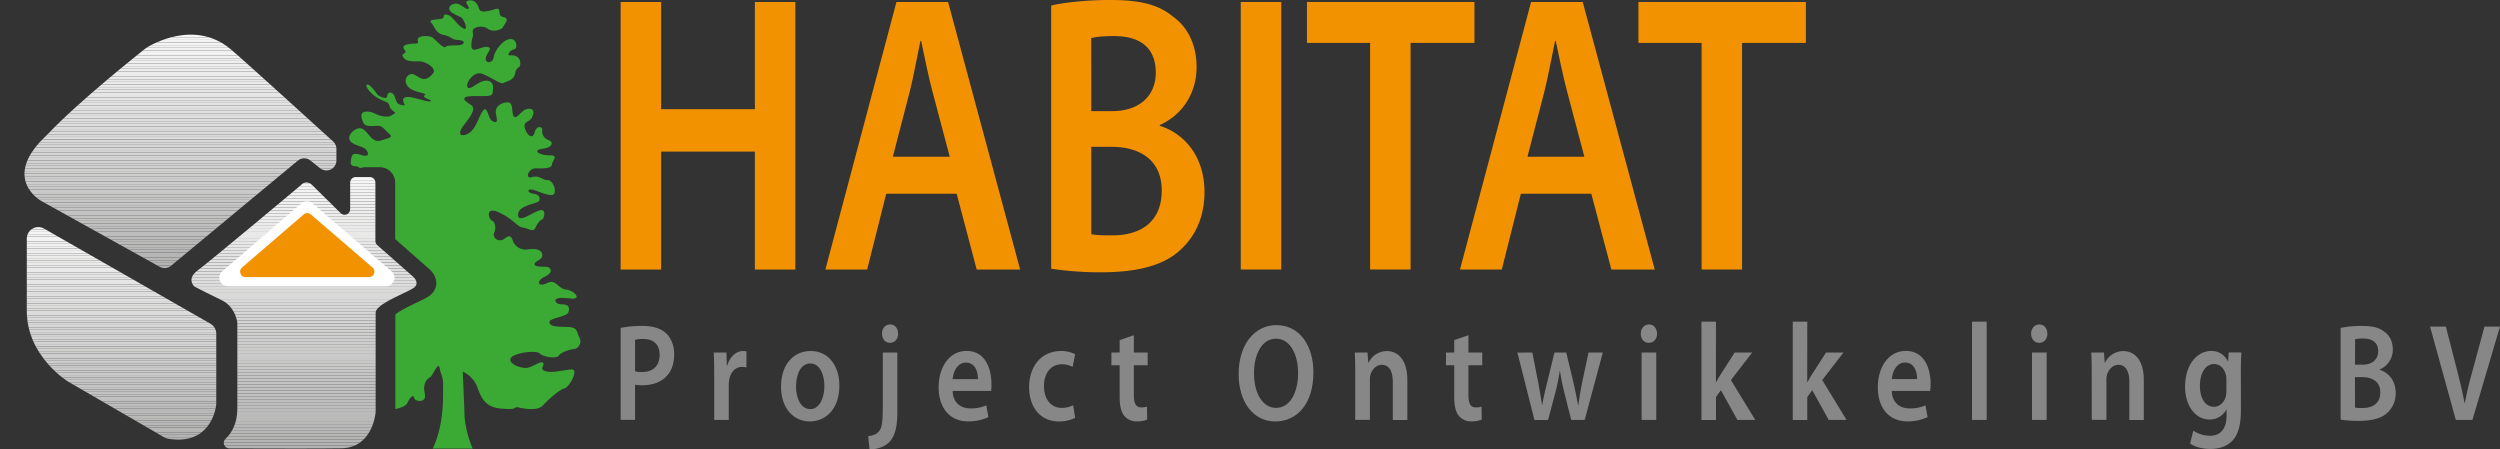 <?xml version="1.0" encoding="UTF-8"?> <svg xmlns="http://www.w3.org/2000/svg" xmlns:xlink="http://www.w3.org/1999/xlink" viewBox="0 0 1515.56 272.44"><rect x="0" y="0" width="1515.56" height="272.44" fill="#333333" stroke="none"/><defs><style>.cls-1{fill:none;}.cls-2{fill:#3aaa35;}.cls-3{clip-path:url(#clip-path);}.cls-4{fill:#f6f6f6;}.cls-5{fill:#f5f5f5;}.cls-6{fill:#f4f4f4;}.cls-7{fill:#f3f3f3;}.cls-8{fill:#f2f2f2;}.cls-9{fill:#f2f1f1;}.cls-10{fill:#f1f1f1;}.cls-11{fill:#f0f0f0;}.cls-12{fill:#efefef;}.cls-13{fill:#efefee;}.cls-14{fill:#eee;}.cls-15{fill:#ededed;}.cls-16{fill:#ececec;}.cls-17{fill:#ececeb;}.cls-18{fill:#ebebeb;}.cls-19{fill:#eaeaea;}.cls-20{fill:#e9e9e9;}.cls-21{fill:#e9e9e8;}.cls-22{fill:#e8e8e8;}.cls-23{fill:#e7e7e7;}.cls-24{fill:#e6e6e6;}.cls-25{fill:#e5e5e5;}.cls-26{fill:#e4e4e4;}.cls-27{fill:#e3e3e3;}.cls-28{fill:#e2e2e2;}.cls-29{fill:#e1e1e1;}.cls-30{fill:#e1e0e0;}.cls-31{fill:#e0e0e0;}.cls-32{fill:#dfdfdf;}.cls-33{fill:#dedede;}.cls-34{fill:#dededd;}.cls-35{fill:#ddd;}.cls-36{fill:#dcdcdc;}.cls-37{fill:#dbdbdb;}.cls-38{fill:#dbdbda;}.cls-39{fill:#dadada;}.cls-40{fill:#d9d9d9;}.cls-41{fill:#d8d8d8;}.cls-42{fill:#d8d7d7;}.cls-43{fill:#d7d7d7;}.cls-44{fill:#d6d6d6;}.cls-45{fill:#d5d5d5;}.cls-46{fill:#d4d4d4;}.cls-47{fill:#d4d4d3;}.cls-48{fill:#d3d3d3;}.cls-49{fill:#d2d2d2;}.cls-50{fill:#d1d1d1;}.cls-51{fill:#d0d0d0;}.cls-52{fill:#d0d0cf;}.cls-53{fill:#cfcfcf;}.cls-54{fill:#cecece;}.cls-55{fill:#cdcdcd;}.cls-56{fill:#cdcccc;}.cls-57{fill:#cccccb;}.cls-58{fill:#cbcbcb;}.cls-59{fill:#cacaca;}.cls-60{fill:#c9c9c9;}.cls-61{fill:#c9c8c8;}.cls-62{fill:#c8c8c7;}.cls-63{fill:#c7c7c7;}.cls-64{fill:#c6c6c6;}.cls-65{fill:#c5c5c5;}.cls-66{fill:#c5c5c4;}.cls-67{fill:#c4c4c4;}.cls-68{fill:#c3c3c3;}.cls-69{fill:#c2c2c2;}.cls-70{fill:#c2c1c1;}.cls-71{fill:#c1c1c0;}.cls-72{fill:silver;}.cls-73{fill:#bfbfbf;}.cls-74{fill:#bebebe;}.cls-75{fill:#bebdbd;}.cls-76{fill:#bdbdbc;}.cls-77{fill:#bcbcbc;}.cls-78{fill:#bbb;}.cls-79{fill:#bababa;}.cls-80{fill:#babab9;}.cls-81{fill:#b9b9b8;}.cls-82{fill:#b8b8b8;}.cls-83{fill:#b7b7b7;}.cls-84{fill:#b6b6b6;}.cls-85{fill:#b6b6b5;}.cls-86{fill:#b5b5b4;}.cls-87{fill:#b4b4b4;}.cls-88{fill:#b3b3b3;}.cls-89{fill:#b2b2b2;}.cls-90{clip-path:url(#clip-path-2);}.cls-91{clip-path:url(#clip-path-3);}.cls-92{fill:#fff;}.cls-93{fill:#f39200;}.cls-94{fill:#878787;}</style><clipPath id="clip-path" transform="translate(14.85)"><path class="cls-1" d="M235.75,167.89l-19.24-16.95-2.65-2.34a3.19,3.19,0,0,1-.79-1,3.43,3.43,0,0,1-.35-1.48V110.69a3.35,3.35,0,0,0-3.35-3.35h-8.59a3.35,3.35,0,0,0-3.36,3.35v16.14A3.36,3.36,0,0,1,194,130.2a3.31,3.31,0,0,1-2.33-1c-5.89-5.83-14.57-14.41-17.16-16.89a5.21,5.21,0,0,0-3.6-1.72,4.69,4.69,0,0,0-3.4,1.72s-55,46.06-62.41,51.53c-5.94,4.4-3.59,8.17-2.43,9.49a3.14,3.14,0,0,0,1,.73c1.8.94,8.77,4.52,16,8,7.57,3.64,9.13,11.88,9.36,13.43a4,4,0,0,1,0,.48c0,2.81-.05,31.58,0,51.64,0,9.09-3.33,14.83-7.16,18.42a3.35,3.35,0,0,0,2.28,5.79c10.2,0,24.8.08,38.33.08,12,0,23.19,0,29.63-.14,18.35-.3,20.58-19.92,20.76-21.9,0-.1,0-.2,0-.3V189.71a3.14,3.14,0,0,1,.29-1.38c2.56-5.12,18.45-10.92,22.58-13.68C240.1,171.75,235.75,167.89,235.75,167.89Z"></path></clipPath><clipPath id="clip-path-2" transform="translate(14.85)"><path class="cls-1" d="M112.72,196.25l-11.59-6.63-89.21-51a7,7,0,0,0-10.52,6.1v44.13c.24,27.49,25.1,42.52,25.1,42.52l58.2,33.74a7,7,0,0,0,2.28.84c25,4.23,28.77-16.88,29.22-20.36a6.36,6.36,0,0,0,.06-.87V202.35A7,7,0,0,0,112.72,196.25Z"></path></clipPath><clipPath id="clip-path-3" transform="translate(14.85)"><path class="cls-1" d="M10.18,121.83,82,161.76a6.05,6.05,0,0,0,6.82-.63l76.87-63.76a6.08,6.08,0,0,1,7.66-.07l5.89,4.7a6.07,6.07,0,0,0,9.86-4.74v-7a6.05,6.05,0,0,0-2-4.49c-10.06-9.16-55.26-50.25-62.19-56C103.11,11.6,77,27,73.88,29a5.08,5.08,0,0,0-.53.38c-3.28,2.58-40.61,32.13-59.52,52.24l-.25.24C-14.85,108.15,10.18,121.83,10.18,121.83Z"></path></clipPath></defs><title>Logo Habitat Web</title><g id="Laag_2" data-name="Laag 2"><g id="Laag_2-2" data-name="Laag 2"><path class="cls-2" d="M336.44,204.66c-1.94-3.7-1-6.28-7.09-6.44s-11.11-.16-11.11-2.9S329,192.26,329.83,189s-.48-4.51-4.35-4.51-6.12-4.18.81-3.86,6,.77,7.89,0-1.45-4.65-6.12-5.13-5.8-6.61-11.27-3.87-6.93-1.29-1.45-3.86,3.65-5.16,2.15-5.8-8.27.32-8.27-1.77,4.51-2.42,4.67-5.32-2.74-4.51-8.7-3.7a8.24,8.24,0,0,1-8.85-4.51c-.49-1-1.13-5.45-5-2.24s-8-.5-6.6-3.4.32-6.92-1.45-7.41-4.35-8.85,4.35-4.83,11.27,8.86,14.49,9.18,6.28,3.22,7.57.16,3.22-5,4.19-5.15,3.06-7.17-2.09-5.28-12.89,7.91-12.57,2.17,12.57-6.39,12.89-8.32.16-3.55-3.87-4.19-3.7-3.7,1.29-1.93,10.95,4.34,11.76,1.61-1.13-7.89-4.35-7.89-4.67-3.06-9.34-1.78-1.93-5.31,2.09-5.31,9.83.32,10-2.25,4.67-5.64-1.45-5.64-10.79-3.06-4.19-4,6.6-4.18,3.54-5.31a5.45,5.45,0,0,1-3.7-6c.32-2.09-3.38-3.22-4.67,1.45s-4.7,1.45-5.9-2.58,2.68-3.86,4-6,2.41-6-1.77-5.79-6.77,6.28-8.7,4.83,0-8.7-3.87-8.7-8.37,2.42-7.08,7.57-.32,5-2.58,3.54-2.74-9.5-5.31-6.12-3.38,8.22-6.77,12.08S259.78,84,267,75s5.15-10.47,2.89-11.92-7.08-4.67,2.1-4.83,11.59.64,11.92-2.58.64-6.6-4-6.76-9.66,6.28-11.27,4,3.54-9.5,8.05-8.37,12.08,6.92,13.69,5.8,6.28-1.37,7.08-5.92,3.45-2.62,3.09-6.48-3.73-4.67-6.15-4.35,0-3.38,2.42-3.71,1.77-6.92-2.9-6.12-9.18,7.89-9.5,11-4.51,4.19-4.83,1.13,5-6.92,1-7.41-9.66,4.51-9.66-.8,1.45-4.67.81-8.21,6.6-4.19,9-2.1,8.22,1.32,9.51-1.19,4-4.93-.16-5.89,0-6.28-5-4.67-8.21,1.77-9,.64-1.61-6.44-6.28-6,.65,3.87-.64,5-4.51-3.06-7.57-3.06-6.44,3.06-1.93,5.8,5,1.77,6.28,4,3.38,7.57-.81,4.67-5.47-7.09-9-7.73-.33,2.09-4,2.57-7.41.32-5.48,2.42,2.74,6.44,7.41,7.25,4.67,2.9,8.7,3.06,4.51,2.09,1.93,2.9-7.89-.17-9.34,1.28-6.6-5-8.54-5.95-8.53-1-8.37,1.61.32,2.25-3.06,2.41-7.25,1-5,3.71-2.79,1.61-.67,4.67,7.59,2.09,10.65,2.41,9.83,4.19,7.25,7.25-5,4.19-7.73,2.74-4.35-2.9-6-2.26-4.51,3.22-1.61,7.25,12.72,4,10.31,5.47,6,3.22,3.38,3.71-11.11-3.22-14.66-2.58-.64,4.83-.64,4.83a5.57,5.57,0,0,1-3.86-.64c-1.94-1.13-2.1-5.48-3.71-6.44s-3.06-.49-3.22,1.77-5.31,0-6.12-1.29-4.51-6.28-6.12-5.8,1.77,5.16,6.12,7.89,7.09,2.26,7.57,5.16,4.83,3.7,2.74,4.67-1.77,1.93-5.8,1.61-6.12-2.26-8.53-2.74-6.45-.64-5.32,3.7,2.26,4.83,6.12,4.83,5-1,8.05,2.26,5.48,4,1.29,5.31-6,2.42-8.86.16-5-7.24-8.69-6.28S195,83.24,197.94,86s8.21,2.57,9.66,5.47.16,2.9-1.61,2.9-6.92-2.9-7.73.81-1,5.47,2.42,5.63a3.32,3.32,0,0,1,2.64,1.22,9.27,9.27,0,0,1,3.46-.67h8.59a9.36,9.36,0,0,1,9.35,9.35v34.2l21,18.51c.71.64,4.25,4,3.92,8.84a9.51,9.51,0,0,1-4,6.94c-.2.16-.4.32-.62.47a25.23,25.23,0,0,1-2.19,1.27c-1.4.74-3.09,1.55-5,2.48-3.33,1.58-10.79,5.13-13,7.26V248c3.24-.77,6.46-1.92,7.2-3.56,1.61-3.54,3.7-5.64,4.19-3.22s7.89,3.38,6.44-2.74,1.61-9,3.22-9.82,5-10,5.8-5.48,2.25,5,2.09,10.79,1,22.39-6.28,38H271.7s-5-11.27-5-22.06l-1-24.64a17.51,17.51,0,0,1,7.73,7.08c2.74,5,3.22,14.17,15.14,15.3s7.4-1.45,10.95-.64,11.59,2.25,14.81-1.29,10.15-9.66,13.05-10.31,9-11.75,4.18-11.43-11.91,2.41-15.94,1,.48-4-1.45-5.15-6.79,3.54-10.89,3.22-10.21-2.9-8.43-6,15.3-5,17.55-2.73,10.31,3.29,11.59,1.16,7.79-3.9,9.37-3.9S338.37,208.37,336.44,204.66Z" transform="translate(14.85)"></path><g class="cls-3"><path class="cls-4" d="M240.1,107.34h0Z" transform="translate(14.85)"></path><rect class="cls-4" x="114.05" y="107.34" width="140.9" height="1.85"></rect><rect class="cls-5" x="114.05" y="109.19" width="140.9" height="1.85"></rect><rect class="cls-6" x="114.05" y="111.04" width="140.9" height="1.85"></rect><rect class="cls-6" x="114.05" y="112.88" width="140.9" height="1.85"></rect><rect class="cls-7" x="114.05" y="114.73" width="140.9" height="1.85"></rect><rect class="cls-8" x="114.05" y="116.58" width="140.9" height="1.85"></rect><rect class="cls-9" x="114.05" y="118.43" width="140.9" height="1.85"></rect><rect class="cls-10" x="114.05" y="120.28" width="140.9" height="1.85"></rect><rect class="cls-11" x="114.05" y="122.13" width="140.9" height="1.85"></rect><rect class="cls-12" x="114.05" y="123.98" width="140.9" height="1.85"></rect><rect class="cls-13" x="114.05" y="125.83" width="140.9" height="1.85"></rect><rect class="cls-14" x="114.05" y="127.68" width="140.9" height="1.85"></rect><rect class="cls-15" x="114.05" y="129.53" width="140.9" height="1.85"></rect><rect class="cls-16" x="114.05" y="131.38" width="140.9" height="1.85"></rect><rect class="cls-17" x="114.05" y="133.22" width="140.9" height="1.85"></rect><rect class="cls-18" x="114.05" y="135.07" width="140.9" height="1.85"></rect><rect class="cls-19" x="114.05" y="136.92" width="140.9" height="1.85"></rect><rect class="cls-20" x="114.05" y="138.77" width="140.9" height="1.85"></rect><rect class="cls-21" x="114.05" y="140.62" width="140.9" height="1.85"></rect><rect class="cls-22" x="114.05" y="142.47" width="140.9" height="1.85"></rect><rect class="cls-23" x="114.05" y="144.32" width="140.9" height="1.85"></rect><rect class="cls-24" x="114.05" y="146.17" width="140.9" height="1.85"></rect><rect class="cls-24" x="114.05" y="148.02" width="140.9" height="1.85"></rect><rect class="cls-25" x="114.05" y="149.87" width="140.9" height="1.85"></rect><rect class="cls-26" x="114.05" y="151.72" width="140.9" height="1.85"></rect><rect class="cls-27" x="114.05" y="153.56" width="140.9" height="1.85"></rect><rect class="cls-27" x="114.05" y="155.41" width="140.9" height="1.85"></rect><rect class="cls-28" x="114.05" y="157.26" width="140.9" height="1.85"></rect><rect class="cls-29" x="114.05" y="159.11" width="140.9" height="1.85"></rect><rect class="cls-30" x="114.05" y="160.96" width="140.9" height="1.85"></rect><rect class="cls-31" x="114.05" y="162.81" width="140.9" height="1.85"></rect><rect class="cls-32" x="114.05" y="164.66" width="140.9" height="1.85"></rect><rect class="cls-33" x="114.05" y="166.51" width="140.9" height="1.85"></rect><rect class="cls-34" x="114.05" y="168.36" width="140.9" height="1.85"></rect><rect class="cls-35" x="114.05" y="170.21" width="140.9" height="1.85"></rect><rect class="cls-36" x="114.05" y="172.05" width="140.9" height="1.85"></rect><rect class="cls-37" x="114.05" y="173.9" width="140.9" height="1.85"></rect><rect class="cls-38" x="114.05" y="175.75" width="140.9" height="1.85"></rect><rect class="cls-39" x="114.05" y="177.6" width="140.9" height="1.85"></rect><rect class="cls-40" x="114.05" y="179.45" width="140.9" height="1.85"></rect><rect class="cls-41" x="114.05" y="181.3" width="140.9" height="1.85"></rect><rect class="cls-42" x="114.05" y="183.15" width="140.9" height="1.85"></rect><rect class="cls-43" x="114.05" y="185" width="140.9" height="1.85"></rect><rect class="cls-44" x="114.05" y="186.85" width="140.9" height="1.85"></rect><rect class="cls-45" x="114.05" y="188.7" width="140.9" height="1.85"></rect><rect class="cls-46" x="114.05" y="190.55" width="140.9" height="1.85"></rect><rect class="cls-47" x="114.05" y="192.39" width="140.9" height="1.85"></rect><rect class="cls-48" x="114.05" y="194.24" width="140.9" height="1.85"></rect><rect class="cls-49" x="114.05" y="196.09" width="140.9" height="1.85"></rect><rect class="cls-50" x="114.05" y="197.94" width="140.9" height="1.85"></rect><rect class="cls-51" x="114.05" y="199.79" width="140.9" height="1.85"></rect><rect class="cls-52" x="114.05" y="201.64" width="140.9" height="1.85"></rect><rect class="cls-53" x="114.05" y="203.49" width="140.9" height="1.85"></rect><rect class="cls-54" x="114.05" y="205.34" width="140.9" height="1.85"></rect><rect class="cls-55" x="114.05" y="207.19" width="140.9" height="1.85"></rect><rect class="cls-56" x="114.05" y="209.04" width="140.9" height="1.85"></rect><rect class="cls-57" x="114.05" y="210.89" width="140.9" height="1.85"></rect><rect class="cls-58" x="114.05" y="212.73" width="140.9" height="1.85"></rect><rect class="cls-59" x="114.05" y="214.58" width="140.9" height="1.85"></rect><rect class="cls-60" x="114.05" y="216.43" width="140.9" height="1.85"></rect><rect class="cls-61" x="114.05" y="218.28" width="140.9" height="1.85"></rect><rect class="cls-62" x="114.05" y="220.13" width="140.9" height="1.85"></rect><rect class="cls-63" x="114.05" y="221.98" width="140.9" height="1.85"></rect><rect class="cls-64" x="114.05" y="223.83" width="140.9" height="1.85"></rect><rect class="cls-65" x="114.05" y="225.68" width="140.9" height="1.85"></rect><rect class="cls-66" x="114.05" y="227.53" width="140.9" height="1.85"></rect><rect class="cls-67" x="114.05" y="229.38" width="140.9" height="1.85"></rect><rect class="cls-68" x="114.05" y="231.23" width="140.9" height="1.85"></rect><rect class="cls-69" x="114.05" y="233.07" width="140.9" height="1.85"></rect><rect class="cls-70" x="114.05" y="234.92" width="140.9" height="1.85"></rect><rect class="cls-71" x="114.05" y="236.77" width="140.9" height="1.85"></rect><rect class="cls-72" x="114.05" y="238.62" width="140.9" height="1.85"></rect><rect class="cls-73" x="114.05" y="240.47" width="140.9" height="1.85"></rect><rect class="cls-74" x="114.05" y="242.32" width="140.9" height="1.85"></rect><rect class="cls-75" x="114.05" y="244.17" width="140.9" height="1.85"></rect><rect class="cls-76" x="114.05" y="246.02" width="140.9" height="1.85"></rect><rect class="cls-77" x="114.05" y="247.87" width="140.9" height="1.85"></rect><rect class="cls-78" x="114.05" y="249.72" width="140.9" height="1.85"></rect><rect class="cls-79" x="114.05" y="251.56" width="140.9" height="1.85"></rect><rect class="cls-80" x="114.05" y="253.41" width="140.9" height="1.85"></rect><rect class="cls-81" x="114.05" y="255.26" width="140.9" height="1.85"></rect><rect class="cls-82" x="114.05" y="257.11" width="140.9" height="1.85"></rect><rect class="cls-83" x="114.05" y="258.96" width="140.9" height="1.85"></rect><rect class="cls-84" x="114.05" y="260.81" width="140.9" height="1.85"></rect><rect class="cls-85" x="114.05" y="262.66" width="140.9" height="1.85"></rect><rect class="cls-86" x="114.05" y="264.51" width="140.9" height="1.85"></rect><rect class="cls-87" x="114.05" y="266.36" width="140.9" height="1.85"></rect><rect class="cls-88" x="114.05" y="268.21" width="140.9" height="1.85"></rect><rect class="cls-89" x="114.05" y="270.06" width="140.9" height="1.85"></rect><path class="cls-89" d="M99.2,271.9h0Z" transform="translate(14.85)"></path></g><g class="cls-90"><rect class="cls-4" x="16.25" y="135.91" width="114.85" height="1.74"></rect><rect class="cls-4" x="16.25" y="137.65" width="114.85" height="1.45"></rect><rect class="cls-5" x="16.25" y="139.1" width="114.85" height="1.45"></rect><rect class="cls-6" x="16.25" y="140.54" width="114.85" height="1.45"></rect><rect class="cls-6" x="16.25" y="141.99" width="114.85" height="1.45"></rect><rect class="cls-7" x="16.25" y="143.44" width="114.85" height="1.45"></rect><rect class="cls-8" x="16.25" y="144.89" width="114.85" height="1.45"></rect><rect class="cls-9" x="16.25" y="146.33" width="114.85" height="1.45"></rect><rect class="cls-10" x="16.25" y="147.78" width="114.85" height="1.45"></rect><rect class="cls-11" x="16.25" y="149.23" width="114.85" height="1.45"></rect><rect class="cls-12" x="16.25" y="150.68" width="114.85" height="1.45"></rect><rect class="cls-13" x="16.25" y="152.12" width="114.85" height="1.45"></rect><rect class="cls-14" x="16.25" y="153.57" width="114.85" height="1.45"></rect><rect class="cls-15" x="16.25" y="155.02" width="114.85" height="1.45"></rect><rect class="cls-16" x="16.25" y="156.47" width="114.85" height="1.45"></rect><rect class="cls-17" x="16.25" y="157.91" width="114.85" height="1.45"></rect><rect class="cls-18" x="16.25" y="159.36" width="114.85" height="1.45"></rect><rect class="cls-19" x="16.25" y="160.81" width="114.85" height="1.45"></rect><rect class="cls-20" x="16.25" y="162.26" width="114.85" height="1.45"></rect><rect class="cls-21" x="16.25" y="163.7" width="114.85" height="1.45"></rect><rect class="cls-22" x="16.25" y="165.15" width="114.85" height="1.45"></rect><rect class="cls-23" x="16.25" y="166.6" width="114.85" height="1.45"></rect><rect class="cls-24" x="16.25" y="168.05" width="114.85" height="1.45"></rect><rect class="cls-24" x="16.25" y="169.49" width="114.85" height="1.45"></rect><rect class="cls-25" x="16.25" y="170.94" width="114.85" height="1.45"></rect><rect class="cls-26" x="16.25" y="172.39" width="114.85" height="1.45"></rect><rect class="cls-27" x="16.25" y="173.84" width="114.85" height="1.45"></rect><rect class="cls-27" x="16.25" y="175.28" width="114.85" height="1.45"></rect><rect class="cls-28" x="16.25" y="176.73" width="114.85" height="1.45"></rect><rect class="cls-29" x="16.25" y="178.18" width="114.85" height="1.45"></rect><rect class="cls-30" x="16.25" y="179.63" width="114.85" height="1.45"></rect><rect class="cls-31" x="16.25" y="181.07" width="114.85" height="1.45"></rect><rect class="cls-32" x="16.25" y="182.52" width="114.85" height="1.45"></rect><rect class="cls-33" x="16.25" y="183.97" width="114.85" height="1.45"></rect><rect class="cls-34" x="16.25" y="185.42" width="114.85" height="1.45"></rect><rect class="cls-35" x="16.25" y="186.86" width="114.85" height="1.45"></rect><rect class="cls-36" x="16.25" y="188.31" width="114.85" height="1.45"></rect><rect class="cls-37" x="16.25" y="189.76" width="114.85" height="1.45"></rect><rect class="cls-38" x="16.25" y="191.21" width="114.85" height="1.45"></rect><rect class="cls-39" x="16.25" y="192.65" width="114.85" height="1.45"></rect><rect class="cls-40" x="16.25" y="194.1" width="114.85" height="1.45"></rect><rect class="cls-41" x="16.25" y="195.55" width="114.85" height="1.45"></rect><rect class="cls-42" x="16.25" y="197" width="114.85" height="1.45"></rect><rect class="cls-43" x="16.25" y="198.44" width="114.85" height="1.45"></rect><rect class="cls-44" x="16.25" y="199.89" width="114.85" height="1.45"></rect><rect class="cls-45" x="16.25" y="201.34" width="114.85" height="1.45"></rect><rect class="cls-46" x="16.25" y="202.79" width="114.85" height="1.45"></rect><rect class="cls-47" x="16.25" y="204.23" width="114.85" height="1.45"></rect><rect class="cls-48" x="16.25" y="205.68" width="114.85" height="1.45"></rect><rect class="cls-49" x="16.25" y="207.13" width="114.85" height="1.45"></rect><rect class="cls-50" x="16.25" y="208.58" width="114.85" height="1.45"></rect><rect class="cls-51" x="16.25" y="210.02" width="114.85" height="1.45"></rect><rect class="cls-52" x="16.25" y="211.47" width="114.85" height="1.45"></rect><rect class="cls-53" x="16.25" y="212.92" width="114.85" height="1.45"></rect><rect class="cls-54" x="16.25" y="214.37" width="114.85" height="1.45"></rect><rect class="cls-55" x="16.25" y="215.81" width="114.85" height="1.45"></rect><rect class="cls-56" x="16.25" y="217.26" width="114.85" height="1.45"></rect><rect class="cls-57" x="16.25" y="218.71" width="114.85" height="1.45"></rect><rect class="cls-58" x="16.25" y="220.16" width="114.85" height="1.45"></rect><rect class="cls-59" x="16.25" y="221.6" width="114.85" height="1.45"></rect><rect class="cls-60" x="16.25" y="223.05" width="114.85" height="1.45"></rect><rect class="cls-61" x="16.25" y="224.5" width="114.85" height="1.45"></rect><rect class="cls-62" x="16.25" y="225.95" width="114.85" height="1.45"></rect><rect class="cls-63" x="16.25" y="227.39" width="114.85" height="1.45"></rect><rect class="cls-64" x="16.25" y="228.84" width="114.85" height="1.45"></rect><rect class="cls-65" x="16.25" y="230.29" width="114.85" height="1.45"></rect><rect class="cls-66" x="16.25" y="231.74" width="114.85" height="1.45"></rect><rect class="cls-67" x="16.25" y="233.18" width="114.85" height="1.45"></rect><rect class="cls-68" x="16.25" y="234.63" width="114.85" height="1.45"></rect><rect class="cls-69" x="16.25" y="236.08" width="114.85" height="1.45"></rect><rect class="cls-70" x="16.25" y="237.53" width="114.85" height="1.45"></rect><rect class="cls-71" x="16.25" y="238.97" width="114.85" height="1.45"></rect><rect class="cls-72" x="16.25" y="240.42" width="114.85" height="1.45"></rect><rect class="cls-73" x="16.25" y="241.87" width="114.85" height="1.45"></rect><rect class="cls-74" x="16.25" y="243.32" width="114.85" height="1.45"></rect><rect class="cls-75" x="16.25" y="244.76" width="114.85" height="1.45"></rect><rect class="cls-76" x="16.25" y="246.21" width="114.85" height="1.45"></rect><rect class="cls-77" x="16.25" y="247.66" width="114.85" height="1.45"></rect><rect class="cls-78" x="16.25" y="249.11" width="114.85" height="1.45"></rect><rect class="cls-79" x="16.25" y="250.55" width="114.85" height="1.45"></rect><rect class="cls-80" x="16.25" y="252" width="114.85" height="1.45"></rect><rect class="cls-81" x="16.25" y="253.45" width="114.85" height="1.45"></rect><rect class="cls-82" x="16.25" y="254.9" width="114.85" height="1.45"></rect><rect class="cls-83" x="16.25" y="256.34" width="114.85" height="1.45"></rect><rect class="cls-84" x="16.25" y="257.79" width="114.85" height="1.45"></rect><rect class="cls-85" x="16.25" y="259.24" width="114.85" height="1.45"></rect><rect class="cls-86" x="16.25" y="260.69" width="114.85" height="1.45"></rect><rect class="cls-87" x="16.25" y="262.13" width="114.85" height="1.45"></rect><rect class="cls-88" x="16.25" y="263.58" width="114.85" height="1.45"></rect><rect class="cls-89" x="16.25" y="265.03" width="114.85" height="1.45"></rect><rect class="cls-89" x="16.25" y="266.48" width="114.85" height="3.67"></rect></g><g class="cls-91"><rect class="cls-4" y="11.6" width="203.93" height="9.41"></rect><rect class="cls-4" y="21.01" width="203.93" height="1.59"></rect><rect class="cls-5" y="22.6" width="203.93" height="1.59"></rect><rect class="cls-6" y="24.19" width="203.93" height="1.59"></rect><rect class="cls-6" y="25.78" width="203.93" height="1.59"></rect><rect class="cls-7" y="27.37" width="203.93" height="1.59"></rect><rect class="cls-8" y="28.96" width="203.93" height="1.59"></rect><rect class="cls-9" y="30.55" width="203.93" height="1.59"></rect><rect class="cls-10" y="32.14" width="203.93" height="1.59"></rect><rect class="cls-11" y="33.73" width="203.93" height="1.59"></rect><rect class="cls-12" y="35.32" width="203.93" height="1.59"></rect><rect class="cls-13" y="36.91" width="203.93" height="1.59"></rect><rect class="cls-14" y="38.5" width="203.93" height="1.59"></rect><rect class="cls-15" y="40.09" width="203.93" height="1.59"></rect><rect class="cls-16" y="41.68" width="203.93" height="1.59"></rect><rect class="cls-17" y="43.27" width="203.93" height="1.59"></rect><rect class="cls-18" y="44.86" width="203.93" height="1.59"></rect><rect class="cls-19" y="46.45" width="203.93" height="1.59"></rect><rect class="cls-20" y="48.04" width="203.93" height="1.59"></rect><rect class="cls-21" y="49.63" width="203.93" height="1.59"></rect><rect class="cls-22" y="51.22" width="203.93" height="1.59"></rect><rect class="cls-23" y="52.81" width="203.93" height="1.59"></rect><rect class="cls-24" y="54.4" width="203.93" height="1.59"></rect><rect class="cls-24" y="55.99" width="203.93" height="1.59"></rect><rect class="cls-25" y="57.58" width="203.93" height="1.59"></rect><rect class="cls-26" y="59.17" width="203.93" height="1.59"></rect><rect class="cls-27" y="60.76" width="203.93" height="1.59"></rect><rect class="cls-27" y="62.35" width="203.93" height="1.59"></rect><rect class="cls-28" y="63.94" width="203.93" height="1.59"></rect><rect class="cls-29" y="65.53" width="203.93" height="1.59"></rect><rect class="cls-30" y="67.12" width="203.93" height="1.59"></rect><rect class="cls-31" y="68.71" width="203.93" height="1.59"></rect><rect class="cls-32" y="70.3" width="203.93" height="1.59"></rect><rect class="cls-33" y="71.89" width="203.93" height="1.59"></rect><rect class="cls-34" y="73.48" width="203.93" height="1.59"></rect><rect class="cls-35" y="75.07" width="203.93" height="1.59"></rect><rect class="cls-36" y="76.66" width="203.93" height="1.59"></rect><rect class="cls-37" y="78.25" width="203.93" height="1.59"></rect><rect class="cls-38" y="79.84" width="203.93" height="1.59"></rect><rect class="cls-39" y="81.43" width="203.93" height="1.59"></rect><rect class="cls-40" y="83.02" width="203.93" height="1.59"></rect><rect class="cls-41" y="84.61" width="203.93" height="1.59"></rect><rect class="cls-42" y="86.2" width="203.93" height="1.59"></rect><rect class="cls-43" y="87.79" width="203.93" height="1.59"></rect><rect class="cls-44" y="89.38" width="203.93" height="1.59"></rect><rect class="cls-45" y="90.97" width="203.93" height="1.59"></rect><rect class="cls-46" y="92.56" width="203.93" height="1.59"></rect><rect class="cls-47" y="94.15" width="203.93" height="1.59"></rect><rect class="cls-48" y="95.74" width="203.93" height="1.59"></rect><rect class="cls-49" y="97.33" width="203.93" height="1.59"></rect><rect class="cls-50" y="98.92" width="203.93" height="1.59"></rect><rect class="cls-51" y="100.51" width="203.93" height="1.59"></rect><rect class="cls-52" y="102.1" width="203.93" height="1.59"></rect><rect class="cls-53" y="103.69" width="203.93" height="1.59"></rect><rect class="cls-54" y="105.28" width="203.93" height="1.59"></rect><rect class="cls-55" y="106.87" width="203.93" height="1.59"></rect><rect class="cls-56" y="108.46" width="203.93" height="1.59"></rect><rect class="cls-57" y="110.05" width="203.93" height="1.59"></rect><rect class="cls-58" y="111.64" width="203.93" height="1.59"></rect><rect class="cls-59" y="113.23" width="203.93" height="1.59"></rect><rect class="cls-60" y="114.82" width="203.93" height="1.59"></rect><rect class="cls-61" y="116.41" width="203.93" height="1.59"></rect><rect class="cls-62" y="118" width="203.93" height="1.59"></rect><rect class="cls-63" y="119.59" width="203.93" height="1.59"></rect><rect class="cls-64" y="121.18" width="203.93" height="1.59"></rect><rect class="cls-65" y="122.77" width="203.93" height="1.59"></rect><rect class="cls-66" y="124.36" width="203.93" height="1.59"></rect><rect class="cls-67" y="125.96" width="203.93" height="1.59"></rect><rect class="cls-68" y="127.55" width="203.93" height="1.59"></rect><rect class="cls-69" y="129.14" width="203.93" height="1.59"></rect><rect class="cls-70" y="130.73" width="203.93" height="1.59"></rect><rect class="cls-71" y="132.32" width="203.93" height="1.59"></rect><rect class="cls-72" y="133.91" width="203.93" height="1.59"></rect><rect class="cls-73" y="135.5" width="203.93" height="1.59"></rect><rect class="cls-74" y="137.09" width="203.93" height="1.59"></rect><rect class="cls-75" y="138.68" width="203.93" height="1.59"></rect><rect class="cls-76" y="140.27" width="203.93" height="1.59"></rect><rect class="cls-77" y="141.86" width="203.93" height="1.59"></rect><rect class="cls-78" y="143.45" width="203.93" height="1.59"></rect><rect class="cls-79" y="145.04" width="203.93" height="1.59"></rect><rect class="cls-80" y="146.63" width="203.93" height="1.59"></rect><rect class="cls-81" y="148.22" width="203.93" height="1.59"></rect><rect class="cls-82" y="149.81" width="203.93" height="1.59"></rect><rect class="cls-83" y="151.4" width="203.93" height="1.59"></rect><rect class="cls-84" y="152.99" width="203.93" height="1.59"></rect><rect class="cls-85" y="154.58" width="203.93" height="1.59"></rect><rect class="cls-86" y="156.17" width="203.93" height="1.59"></rect><rect class="cls-87" y="157.76" width="203.93" height="1.59"></rect><rect class="cls-88" y="159.35" width="203.93" height="1.59"></rect><rect class="cls-89" y="160.94" width="203.93" height="1.59"></rect><rect class="cls-89" y="162.53" width="203.93" height="0.45"></rect></g><path class="cls-92" d="M167.87,123.25l-48,41.28a5.13,5.13,0,0,0,3.34,9h96a5.13,5.13,0,0,0,3.34-9l-48-41.28A5.13,5.13,0,0,0,167.87,123.25Z" transform="translate(14.85)"></path><path class="cls-93" d="M169.27,130l-37.41,32.18A3.32,3.32,0,0,0,134,168h74.81a3.31,3.31,0,0,0,2.16-5.83L173.59,130A3.31,3.31,0,0,0,169.27,130Z" transform="translate(14.85)"></path><path class="cls-93" d="M385.94,1.2v65h56.83V1.2H467.3V163.38H442.77V91.92H385.94v71.46H361.4V1.2Z" transform="translate(14.85)"></path><path class="cls-93" d="M522.41,117.43l-11.56,45.95H485.52L528.6,1.2h31.31l43.67,162.18H577.25l-12.16-45.95ZM560.9,95,550.33,55.1c-2.58-9.86-4.78-20.93-6.77-30.32h-.41c-2,9.39-4,20.69-6.38,30.32L526.41,95Z" transform="translate(14.85)"></path><path class="cls-93" d="M622.4,3.37C630.18,1.44,644.34,0,658.09,0c18.16,0,29.33,2.64,38.51,10.34,8.36,6,13.95,16.61,13.95,30.32,0,14.92-7.78,28.64-22.33,35.13v.48c14.16,4.34,27.12,17.81,27.12,40.19,0,14.44-5.18,25.75-13,33.45C692.8,160,677,165.07,652.51,165.07a197.86,197.86,0,0,1-30.11-2.17Zm24.32,64h12.57c17,0,26.52-9.63,26.52-23.35,0-15.15-9.56-22.14-25.12-22.14-7.18,0-11.37.48-14,1.21Zm0,74.59c3.2.72,7.39.72,13,.72,15.75,0,29.7-7.22,29.7-27.19C689.4,96.73,675.84,89,658.89,89H646.72Z" transform="translate(14.85)"></path><path class="cls-93" d="M761.88,1.2V163.38H737.34V1.2Z" transform="translate(14.85)"></path><path class="cls-93" d="M815.74,26H777.45V1.2H879V26H840.28V163.38H815.74Z" transform="translate(14.85)"></path><path class="cls-93" d="M907.14,117.43l-11.56,45.95H870.24L913.33,1.2h31.31L988.3,163.38H962l-12.16-45.95ZM945.63,95,935.06,55.1c-2.59-9.86-4.78-20.93-6.78-30.32h-.4c-2,9.39-4,20.69-6.38,30.32L911.13,95Z" transform="translate(14.85)"></path><path class="cls-93" d="M1016.69,26H978.4V1.2h101.51V26h-38.68V163.38h-24.54Z" transform="translate(14.85)"></path><path class="cls-94" d="M361.4,198.77a65.62,65.62,0,0,1,13.47-1.17c6.44,0,11.17,1.6,14.25,4.61,2.86,2.77,4.72,7.22,4.72,12.51s-1.43,9.81-4.15,12.83c-3.51,4.11-9,6-15.26,6a21.29,21.29,0,0,1-4.29-.34v21.31H361.4Zm8.74,26.35a15,15,0,0,0,4.29.42c6.59,0,10.61-3.78,10.61-10.4,0-6.3-3.73-9.65-9.82-9.65a21,21,0,0,0-5.08.5Z" transform="translate(14.85)"></path><path class="cls-94" d="M418.12,226.88c0-5.53-.07-9.48-.29-13.17h7.67l.29,7.8h.28c1.72-5.79,5.8-8.72,9.53-8.72a7.91,7.91,0,0,1,2.08.25v9.73a10.48,10.48,0,0,0-2.58-.34c-4.23,0-7.1,3.19-7.88,7.81a19.75,19.75,0,0,0-.29,3.19v21.14h-8.81Z" transform="translate(14.85)"></path><path class="cls-94" d="M494,233.76c0,15-9,21.73-17.91,21.73-9.88,0-17.47-8-17.47-21.06,0-13.42,7.52-21.64,18-21.64S494,221.35,494,233.76Zm-26.29.42c0,7.88,3.3,13.84,8.67,13.84,5,0,8.53-5.78,8.53-14,0-6.37-2.44-13.67-8.46-13.67C470.26,220.34,467.75,227.39,467.75,234.18Z" transform="translate(14.85)"></path><path class="cls-94" d="M511.44,264.38c2.86-.25,5.16-1.08,6.59-2.93,1.65-2,2.29-5.29,2.29-14.18V213.71h8.81V250.2c0,8.48-1.36,13.77-4.51,17.45-3.08,3.36-8,4.79-12.32,4.79Zm18.19-62.08c0,3-1.86,5.54-5,5.54-2.94,0-4.8-2.52-4.8-5.54,0-3.19,1.93-5.62,4.94-5.62S529.63,199.11,529.63,202.3Z" transform="translate(14.85)"></path><path class="cls-94" d="M562.65,237c.21,7.39,5.16,10.58,10.74,10.58a22.72,22.72,0,0,0,9.67-1.85l1.29,7.13a28.5,28.5,0,0,1-12.18,2.6c-11.31,0-18-8.22-18-20.72,0-11.33,5.87-22,17-22,11.39,0,15,10.9,15,19.88A29.92,29.92,0,0,1,586,237ZM578,229.82c.07-3.77-1.36-10-7.24-10-5.44,0-7.73,5.79-8.09,10Z" transform="translate(14.85)"></path><path class="cls-94" d="M636.92,253.31a22.12,22.12,0,0,1-9.89,2.18c-10.88,0-18-8.22-18-20.89,0-12.25,7.16-21.81,19.41-21.81a19.11,19.11,0,0,1,8.52,1.93l-1.58,7.71a13.69,13.69,0,0,0-6.66-1.59c-6.73,0-10.74,5.79-10.67,13.26,0,8.39,4.66,13.17,10.67,13.17a15.1,15.1,0,0,0,7-1.59Z" transform="translate(14.85)"></path><path class="cls-94" d="M672.51,203.22v10.49h8.38v7.72h-8.38v18c0,4.95,1.15,7.55,4.51,7.55a9.51,9.51,0,0,0,3.44-.5l.15,7.88a16.52,16.52,0,0,1-6.38,1.09,9.5,9.5,0,0,1-7.59-3.44c-1.86-2.34-2.73-6-2.73-11.41V221.43h-5v-7.72h5v-7.55Z" transform="translate(14.85)"></path><path class="cls-94" d="M781.37,225.71c0,19-9.81,29.78-23.13,29.78-13.61,0-22.21-12.17-22.21-28.77,0-17.37,9.31-29.62,22.92-29.62C773.07,197.1,781.37,209.6,781.37,225.71Zm-36,.83c0,11.5,4.95,20.73,13.4,20.73s13.32-9.32,13.32-21.14c0-10.66-4.51-20.81-13.32-20.81S745.34,214.88,745.34,226.54Z" transform="translate(14.85)"></path><path class="cls-94" d="M806.72,225.87c0-4.7-.07-8.63-.28-12.16h7.73l.44,6.12h.21a12.36,12.36,0,0,1,11.1-7c6.09,0,12.39,4.61,12.39,17.53v24.25H829.5V231.5c0-5.88-1.86-10.33-6.66-10.33-3.51,0-6,3-6.87,6a12.16,12.16,0,0,0-.36,3.36v24h-8.89Z" transform="translate(14.85)"></path><path class="cls-94" d="M875.34,203.22v10.49h8.38v7.72h-8.38v18c0,4.95,1.14,7.55,4.51,7.55a9.55,9.55,0,0,0,3.44-.5l.14,7.88a16.42,16.42,0,0,1-6.37,1.09,9.5,9.5,0,0,1-7.6-3.44c-1.86-2.34-2.72-6-2.72-11.41V221.43h-5v-7.72h5v-7.55Z" transform="translate(14.85)"></path><path class="cls-94" d="M914.08,213.71l3.65,18.54c.79,4.36,1.58,8.81,2.23,13.26h.14c.71-4.45,1.86-9,2.86-13.17l4.52-18.63h7.16L939,231.83c1.07,4.78,2,9.23,2.79,13.68H942c.57-4.45,1.36-8.9,2.29-13.68l3.87-18.12h8.66l-11,40.86h-8.16L933.49,238c-1.07-4.27-1.86-8.13-2.65-13.08h-.14A124.74,124.74,0,0,1,928.05,238l-4.44,16.62h-8.24l-10.32-40.86Z" transform="translate(14.85)"></path><path class="cls-94" d="M989.71,202.3c0,3.1-1.93,5.54-5,5.54s-4.88-2.44-4.88-5.54,2-5.62,4.95-5.62S989.64,199.11,989.71,202.3Zm-9.38,52.27V213.71h8.88v40.86Z" transform="translate(14.85)"></path><path class="cls-94" d="M1025.38,231.66h.14c.86-1.59,1.86-3.35,2.79-4.78l8.46-13.17h10.6l-12.9,16.69,14.76,24.17h-10.82l-10-18-3,4.11v13.93h-8.81V195h8.81Z" transform="translate(14.85)"></path><path class="cls-94" d="M1080.73,231.66h.15c.86-1.59,1.86-3.35,2.79-4.78l8.45-13.17h10.6l-12.89,16.69,14.76,24.17h-10.82l-10-18-3,4.11v13.93h-8.81V195h8.81Z" transform="translate(14.85)"></path><path class="cls-94" d="M1132,237c.22,7.39,5.16,10.58,10.75,10.58a22.75,22.75,0,0,0,9.67-1.85l1.28,7.13a28.45,28.45,0,0,1-12.17,2.6c-11.32,0-18-8.22-18-20.72,0-11.33,5.87-22,17-22,11.38,0,15,10.9,15,19.88a28.55,28.55,0,0,1-.29,4.36Zm15.33-7.21c.07-3.77-1.36-10-7.24-10-5.44,0-7.73,5.79-8.09,10Z" transform="translate(14.85)"></path><path class="cls-94" d="M1180.64,195h8.88v59.57h-8.88Z" transform="translate(14.85)"></path><path class="cls-94" d="M1226.33,202.3c0,3.1-1.93,5.54-5,5.54-2.93,0-4.87-2.44-4.87-5.54s2-5.62,5-5.62S1226.26,199.11,1226.33,202.3ZM1217,254.57V213.71h8.88v40.86Z" transform="translate(14.85)"></path><path class="cls-94" d="M1253.19,225.87c0-4.7-.07-8.63-.29-12.16h7.74l.42,6.12h.22a12.37,12.37,0,0,1,11.1-7c6.09,0,12.39,4.61,12.39,17.53v24.25H1276V231.5c0-5.88-1.86-10.33-6.66-10.33-3.51,0-5.94,3-6.87,6a12.16,12.16,0,0,0-.36,3.36v24h-8.88Z" transform="translate(14.85)"></path><path class="cls-94" d="M1343.64,248.61c0,8.56-1.5,14.69-5.15,18.54s-8.67,5-13.47,5c-4.44,0-9.17-1.1-12.18-3.28l1.94-7.8a18.74,18.74,0,0,0,10.17,3.1c5.73,0,10-3.52,10-12.33v-3.52h-.14a11.41,11.41,0,0,1-10.18,6c-8.67,0-14.82-8.39-14.82-20,0-13.43,7.44-21.56,15.83-21.56a10.78,10.78,0,0,1,10.1,6.37h.14l.36-5.45h7.66c-.14,2.77-.29,6.12-.29,11.75Zm-8.8-18.54a11.94,11.94,0,0,0-.29-2.77c-.93-3.77-3.44-6.62-7.16-6.62-4.94,0-8.6,5-8.6,13.33,0,7,3,12.59,8.53,12.59,3.29,0,6.15-2.52,7.16-6.21a21.17,21.17,0,0,0,.36-3.69Z" transform="translate(14.85)"></path><path class="cls-94" d="M1404.09,198.77a63.15,63.15,0,0,1,12.81-1.17c6.53,0,10.53.93,13.83,3.61,3,2.1,5,5.79,5,10.57a13.07,13.07,0,0,1-8,12.25v.17c5.08,1.51,9.74,6.2,9.74,14a15.76,15.76,0,0,1-4.66,11.66c-3.44,3.52-9.1,5.29-17.91,5.29a72.1,72.1,0,0,1-10.81-.76Zm8.73,22.32h4.52c6.09,0,9.52-3.36,9.52-8.14,0-5.28-3.43-7.71-9-7.71a20.9,20.9,0,0,0-5,.41Zm0,26a24.15,24.15,0,0,0,4.66.25c5.66,0,10.67-2.51,10.67-9.48,0-6.54-4.87-9.23-11-9.23h-4.37Z" transform="translate(14.85)"></path><path class="cls-94" d="M1473.92,254.57,1458.3,198h9.6l6.59,25.67c1.86,7.14,3.44,13.76,4.72,20.65h.15c1.29-6.72,3-13.6,4.94-20.48l7-25.84h9.39L1484,254.57Z" transform="translate(14.85)"></path></g></g></svg> 